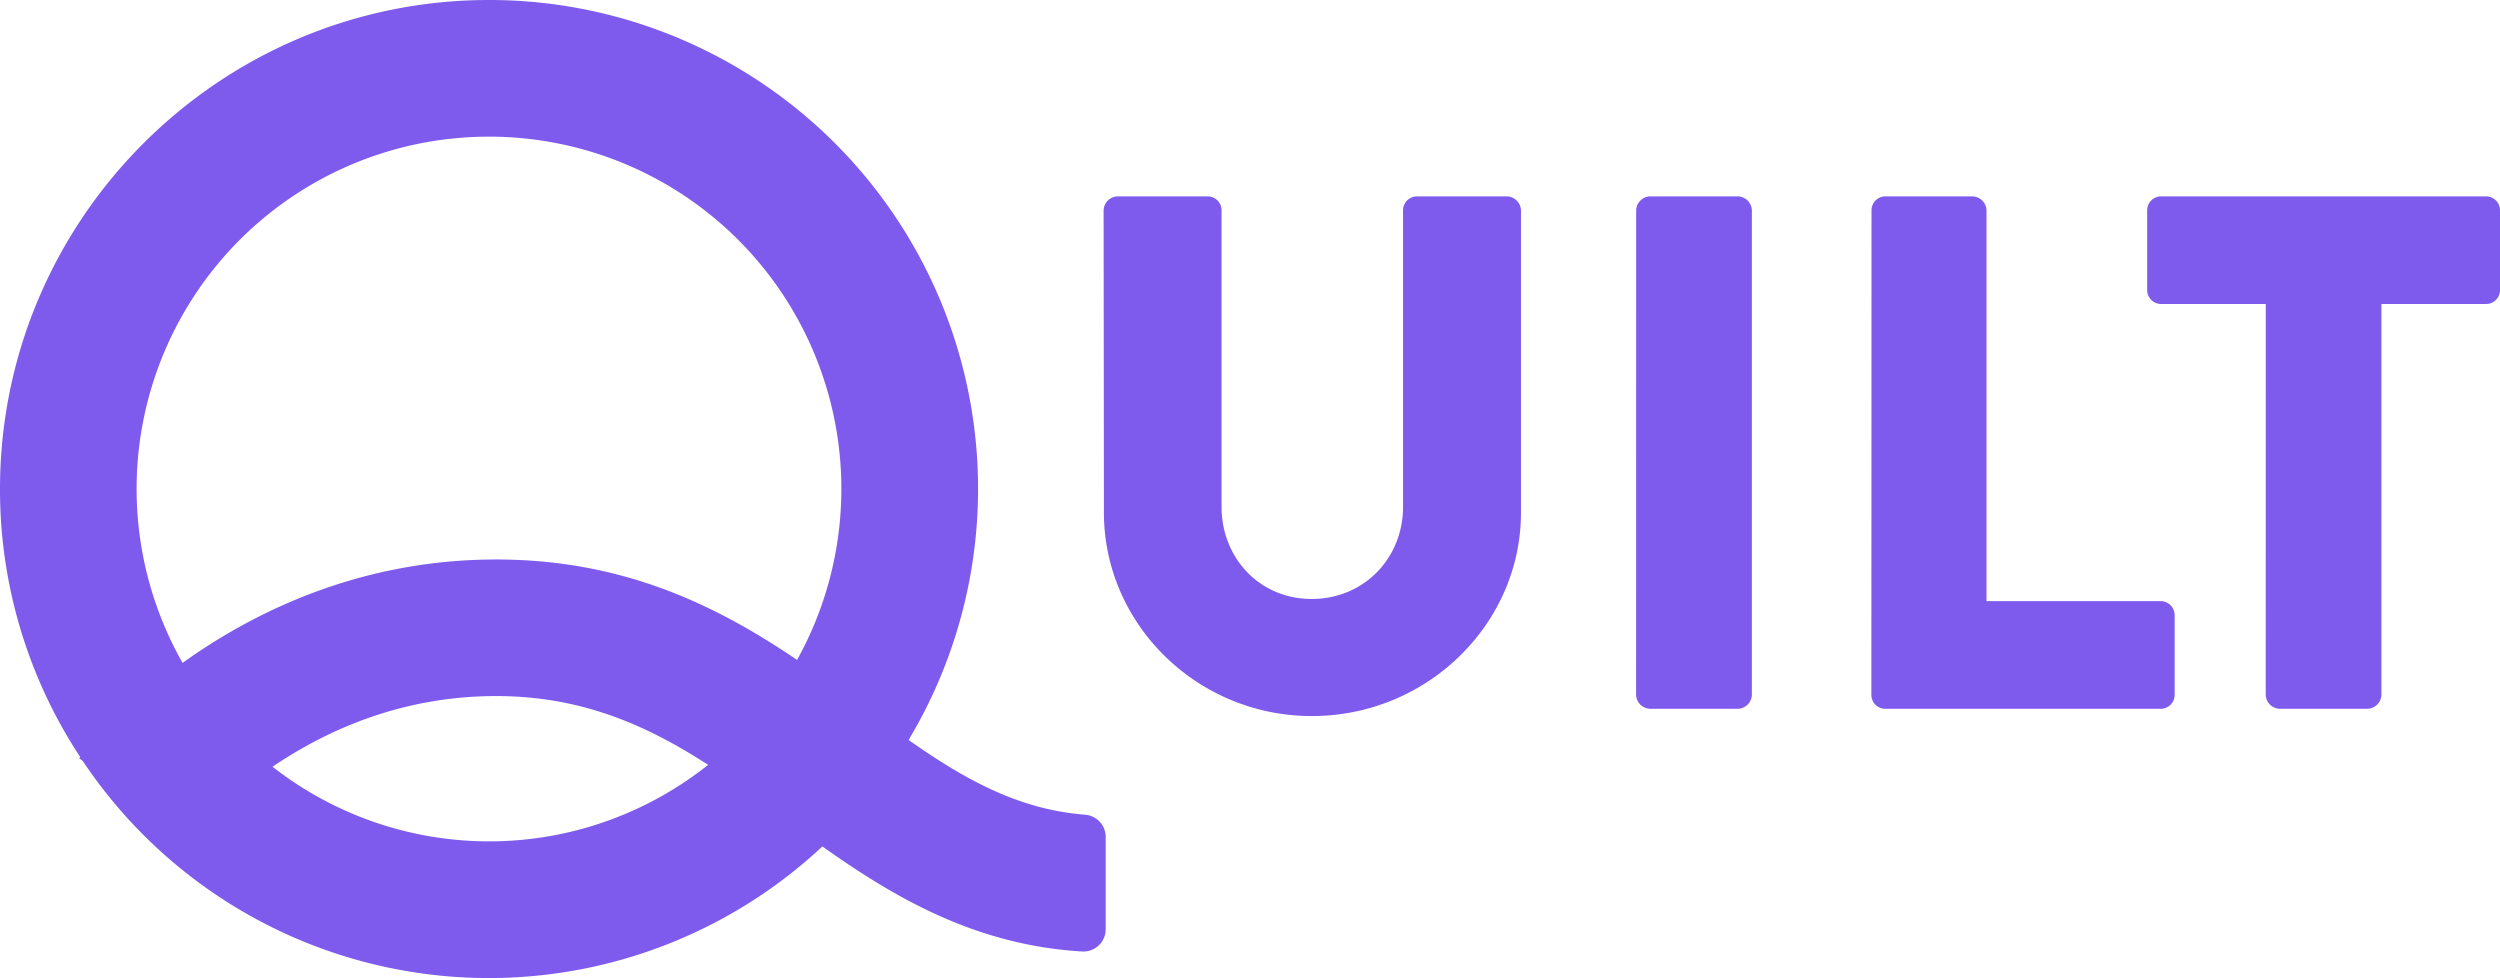 <?xml version="1.0" encoding="UTF-8"?> <svg xmlns="http://www.w3.org/2000/svg" viewBox="0 0 896.4 350.68"><defs><style>.cls-1{fill:#7e5bed;}</style></defs><g id="Layer_2" data-name="Layer 2"><g id="Layer_1-2" data-name="Layer 1"><path class="cls-1" d="M389,292.12c-24-1.9-43.27-12.79-63.22-26.79A175.26,175.26,0,0,0,175.34,0C78.66,0,0,78.66,0,175.34a174.29,174.29,0,0,0,28.76,96.1l-.34.43,1.26,1A175.12,175.12,0,0,0,294.87,303.5c25.54,18.12,54.72,35.4,93.08,37.66a8,8,0,0,0,8.51-8V300.1A8,8,0,0,0,389,292.12ZM175.34,49A126.3,126.3,0,0,1,285.8,236.61c-28.36-19.15-61.71-36-107.89-36-48.84,0-86.92,18.78-112.44,37.08A126.3,126.3,0,0,1,175.34,49ZM97.69,274.94c24.89-16.82,51.88-25.36,80.22-25.36,30.81,0,54.17,10.57,76,24.66a126.09,126.09,0,0,1-156.17.7Z"></path><path class="cls-1" d="M395.71,75.41a5.17,5.17,0,0,1,5-5H433a5,5,0,0,1,5,5V181.7c0,18.37,13.64,33.06,32.28,33.06,18.89,0,32.8-14.69,32.8-33.06V75.41a5,5,0,0,1,5-5h32.28a5.17,5.17,0,0,1,5,5V183.8c0,39.89-33.59,72.95-75,72.95-41.21,0-74.54-33.06-74.54-72.95Z"></path><path class="cls-1" d="M586.66,75.41a5.17,5.17,0,0,1,5-5h31.49a5.17,5.17,0,0,1,5,5V249.14a5.16,5.16,0,0,1-5,5H591.64a5.16,5.16,0,0,1-5-5Z"></path><path class="cls-1" d="M671.05,75.41a5,5,0,0,1,5-5h31.23a5.17,5.17,0,0,1,5,5V215.55h62.46a5,5,0,0,1,5,5v28.6a5,5,0,0,1-5,5H676a5,5,0,0,1-5-5Z"></path><path class="cls-1" d="M812.42,109H774.89a5,5,0,0,1-5-5V75.41a5,5,0,0,1,5-5H891.41a5,5,0,0,1,5,5V104a5,5,0,0,1-5,5H853.88V249.14a5.16,5.16,0,0,1-5,5H817.4a5.16,5.16,0,0,1-5-5Z"></path></g></g></svg> 